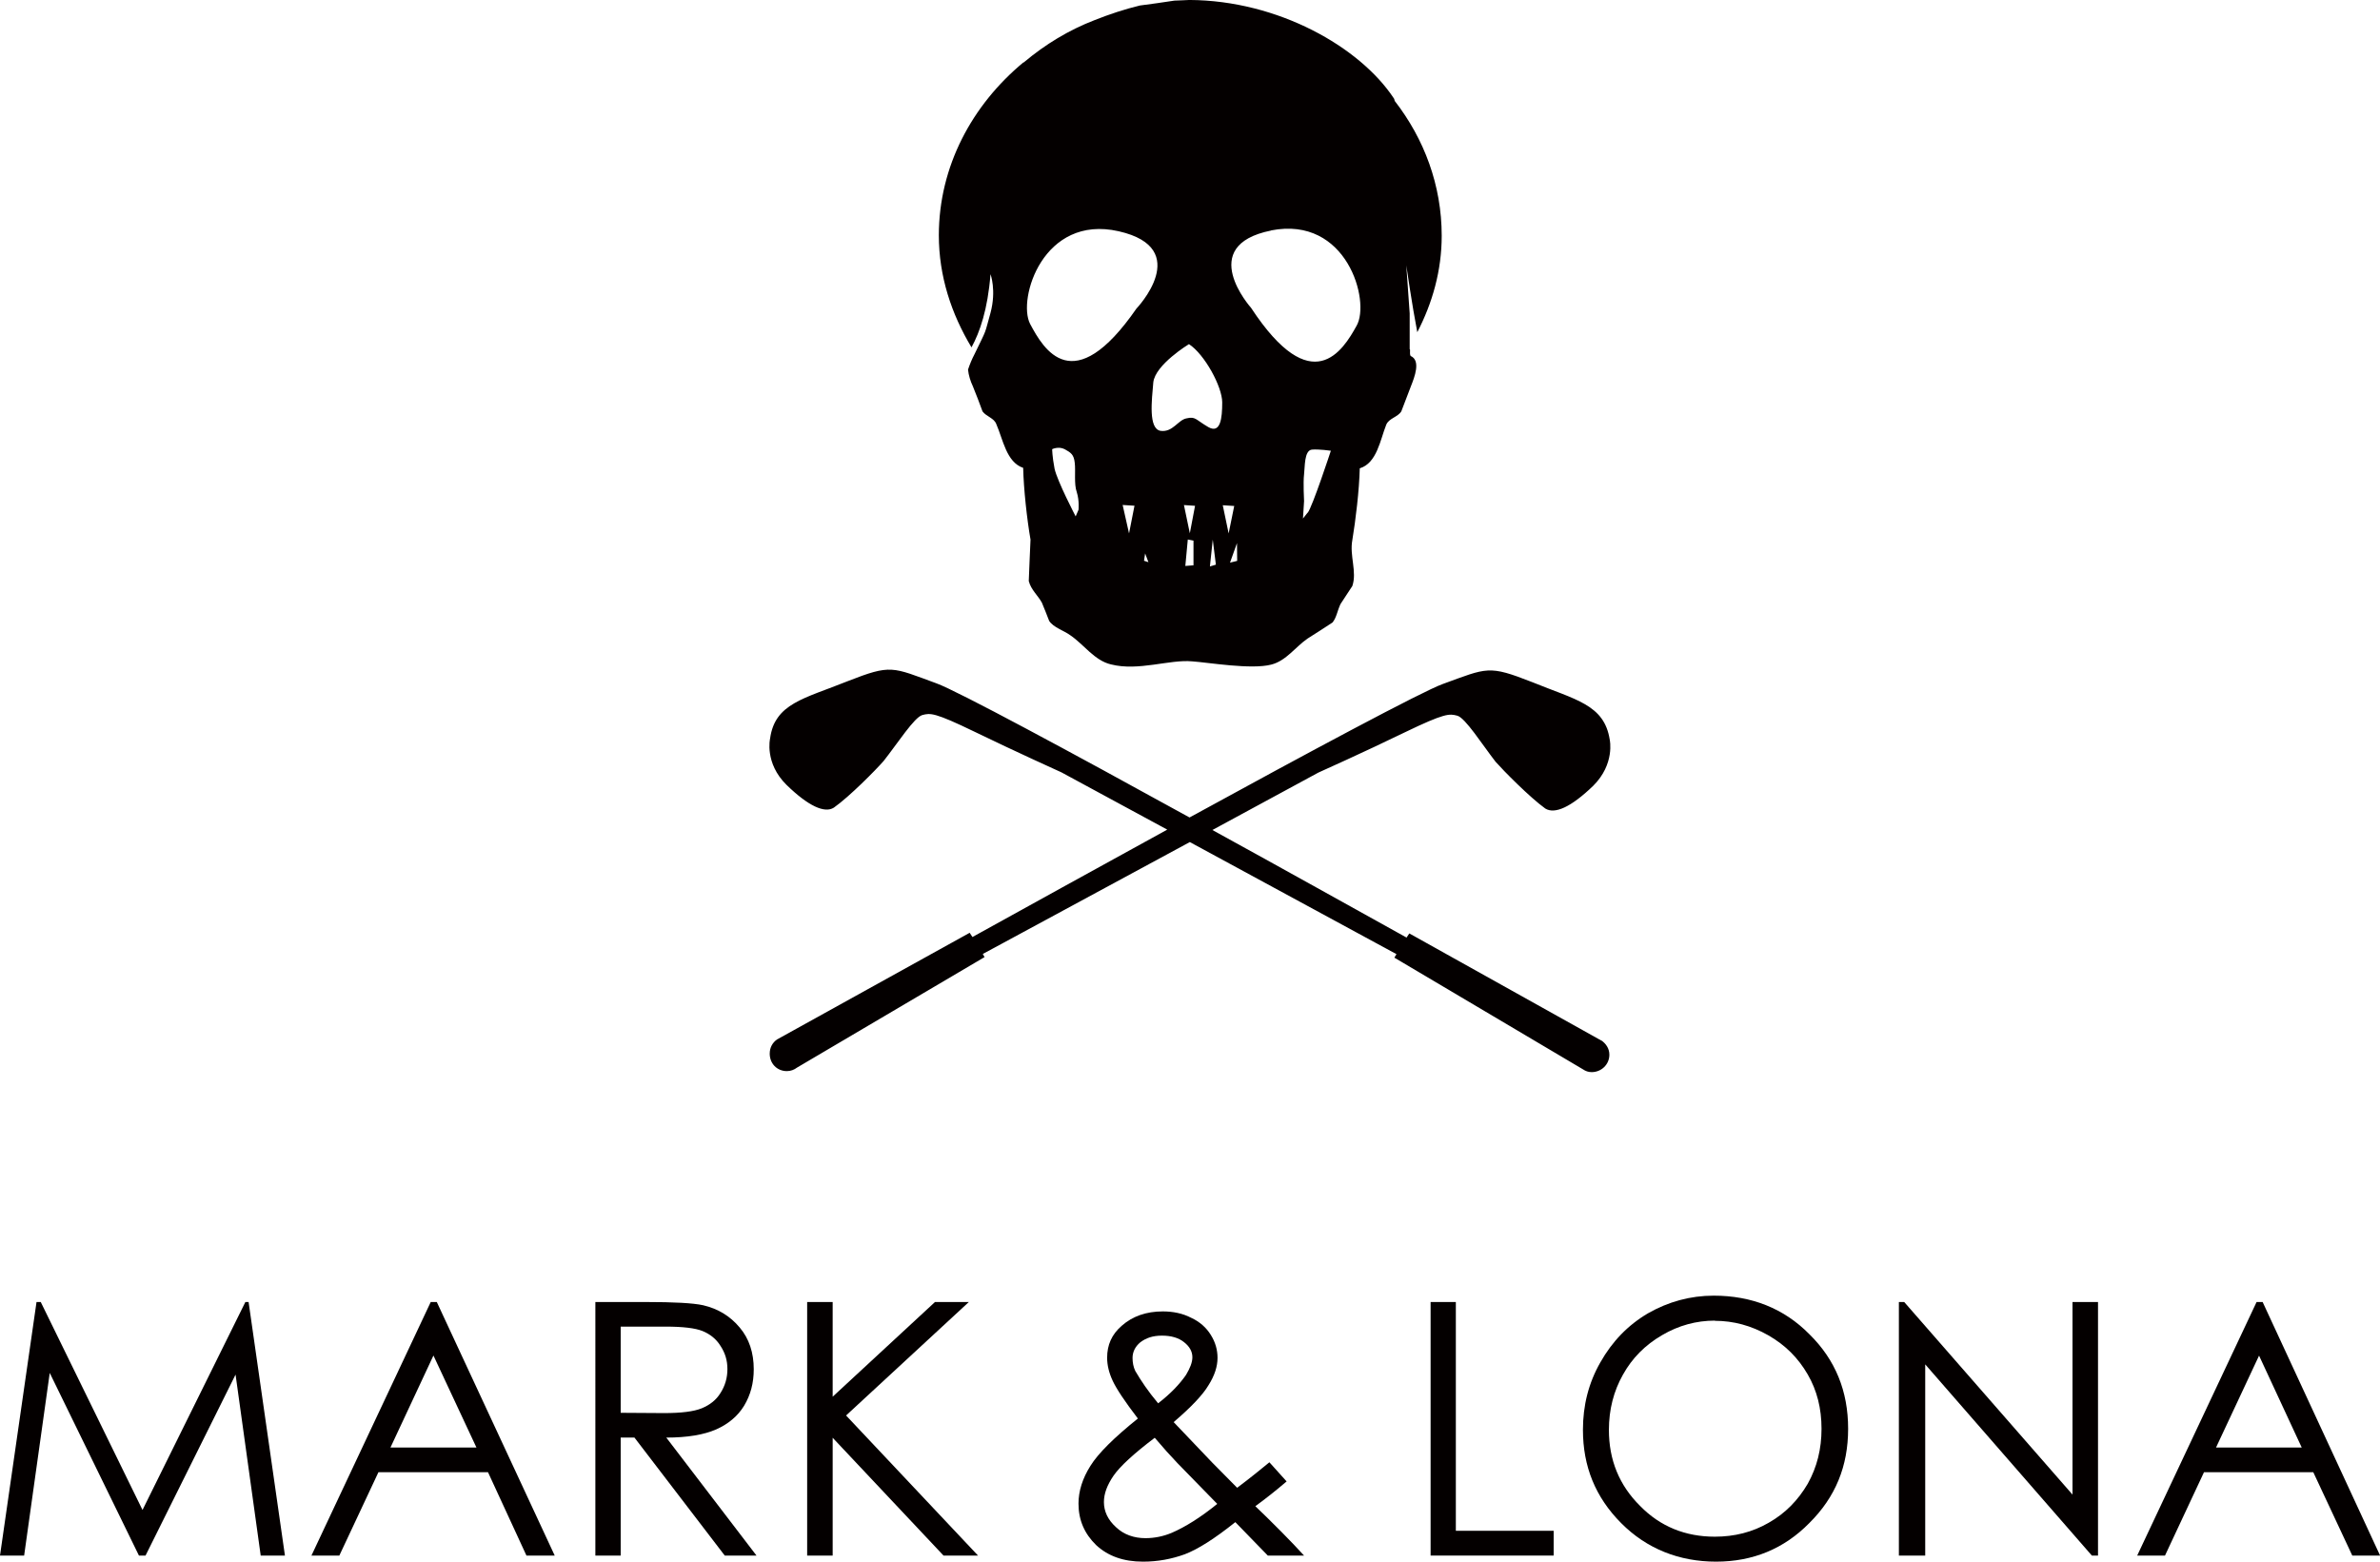 <svg fill="none" height="231" viewBox="0 0 352 231" width="352" xmlns="http://www.w3.org/2000/svg" xmlns:xlink="http://www.w3.org/1999/xlink"><clipPath id="a"><path d="m0 0h352v231h-352z"/></clipPath><g clip-path="url(#a)" fill="#040000"><path d="m0 230.101 5.402-37.506h.624l15.051 30.762 15.214-30.762h.475l5.375 37.506h-3.583l-3.719-26.77-13.314 26.77h-.977l-13.192-27.016-3.787 27.016z"/><path d="m64.602 192.595 17.44 37.506h-4.18l-5.687-12.33h-16.205l-5.782 12.33h-4.126l17.643-37.506zm-.502 7.929-6.352 13.596h12.717l-6.352-13.596z"/><path d="m88.054 192.595h7.478c4.112 0 6.963.15 8.456.477 2.225.518 4.003 1.608 5.415 3.297 1.398 1.648 2.076 3.733 2.076 6.171 0 2.044-.475 3.815-1.425 5.395-.936 1.54-2.348 2.711-4.126 3.502-1.805.79-4.248 1.212-7.383 1.212l13.341 17.452h-4.695l-13.355-17.452h-2.036v17.452h-3.746zm3.746 3.651v12.738l6.42.041c2.551 0 4.383-.231 5.564-.708 1.208-.504 2.144-1.226 2.782-2.275.679-1.063 1.018-2.235 1.018-3.529s-.339-2.384-1.018-3.419c-.638-1.049-1.574-1.758-2.66-2.207-1.086-.436-2.904-.654-5.483-.654h-6.623z"/><path d="m119.378 192.595h3.773v14.005l15.133-14.005h5.008l-18.159 16.784 19.516 20.722h-5.103l-16.395-17.425v17.425h-3.773z"/><path d="m187.74 216.3 2.551 2.834c-1.615 1.376-3.108 2.561-4.628 3.665.95.899 2.24 2.152 3.882 3.814 1.289 1.294 2.388 2.466 3.325 3.488h-5.361l-4.804-4.946c-3.054 2.439-5.538 4.019-7.479 4.755-1.954.708-3.99 1.09-6.175 1.09-2.891 0-5.171-.818-6.921-2.439-1.724-1.675-2.62-3.692-2.62-6.144 0-1.839.584-3.719 1.765-5.586 1.14-1.839 3.488-4.168 7.016-7.002-1.927-2.52-3.176-4.4-3.718-5.572-.557-1.185-.828-2.33-.828-3.42 0-1.893.678-3.446 2.158-4.727 1.601-1.417 3.637-2.125 6.08-2.125 1.493 0 2.931.286 4.18.94 1.289.586 2.266 1.485 2.904 2.52.692 1.09 1.005 2.234 1.005 3.406 0 1.294-.435 2.629-1.33 4.046-.855 1.444-2.579 3.256-5.158 5.463l5.687 5.967 3.705 3.747c1.995-1.499 3.529-2.752 4.737-3.747m-16.925-3.651c-3.094 2.344-5.157 4.237-6.107 5.627-.936 1.376-1.411 2.643-1.411 3.882 0 1.376.583 2.63 1.791 3.72 1.154 1.103 2.674 1.621 4.357 1.621 1.33 0 2.66-.273 3.881-.79 1.995-.859 4.262-2.275 6.732-4.278l-5.877-6.022c-1.018-1.062-2.158-2.329-3.366-3.76zm.516-5.109c1.832-1.416 3.162-2.82 4.112-4.196.584-.98.937-1.839.937-2.602 0-.858-.421-1.607-1.249-2.248-.787-.626-1.873-.953-3.243-.953-1.371 0-2.348.34-3.203.981-.774.64-1.154 1.444-1.154 2.316 0 .681.122 1.348.407 1.934.855 1.458 1.914 3.038 3.38 4.782z"/><path d="m211.585 192.595h3.733v33.841h14.467v3.665h-18.2z"/><path d="m253.468 191.655c5.605 0 10.383 1.894 14.129 5.695 3.868 3.801 5.74 8.446 5.74 13.991s-1.872 10.109-5.74 13.951c-3.733 3.801-8.347 5.708-13.789 5.708-5.443 0-10.261-1.894-14.034-5.695-3.827-3.841-5.659-8.405-5.659-13.8 0-3.611.828-6.921 2.578-9.986 1.751-3.093 4.072-5.504 7.058-7.262 2.999-1.703 6.229-2.602 9.717-2.602zm.163 3.692c-2.741 0-5.361.709-7.817 2.153-2.498 1.457-4.411 3.378-5.782 5.844-1.371 2.439-2.076 5.15-2.076 8.174 0 4.442 1.533 8.188 4.614 11.24 2.986 3.065 6.732 4.55 11.048 4.55 2.904 0 5.564-.668 7.966-2.057 2.497-1.417 4.357-3.352 5.782-5.777 1.371-2.465 2.036-5.136 2.036-8.133s-.665-5.654-2.036-8.024c-1.412-2.439-3.285-4.332-5.822-5.79-2.538-1.444-5.158-2.152-7.926-2.152z"/><path d="m280.843 230.101v-37.506h.787l24.891 28.487v-28.487h3.773v37.506h-.91l-24.646-28.283v28.283z"/><path d="m334.642 192.595 17.372 37.506h-4.113l-5.768-12.33h-16.164l-5.768 12.33h-4.112l17.657-37.506h.909m-.543 7.929-6.365 13.596h12.676z"/><g clip-rule="evenodd" fill-rule="evenodd"><path d="m236.856 153.932-28.419-15.858-.407.613c-7.546-4.182-18.078-10.067-28.718-15.912l15.662-8.487s6.88-3.079 12.784-5.954c5.958-2.874 6.596-2.779 7.777-2.466 1.181.314 3.664 4.237 5.659 6.812 1.181 1.335 5.049 5.259 7.356 6.921 1.412.872 3.8-.205 7.058-3.338 3.284-3.242 2.47-6.853 2.47-6.853-.815-5.204-5.049-5.885-11.482-8.514-6.46-2.534-6.596-2.126-13.219.286-2.999 1.076-19.896 10.122-37.445 19.74-17.521-9.659-34.391-18.746-37.417-19.836-6.624-2.425-6.691-2.847-13.138-.327-6.501 2.616-10.763 3.284-11.482 8.488 0 0-.855 3.61 2.43 6.853 3.23 3.147 5.645 4.236 7.003 3.365 2.334-1.649 6.188-5.559 7.356-6.894 2.035-2.575 4.546-6.485 5.727-6.798s1.791-.409 7.749 2.479c5.945 2.889 12.826 5.995 12.826 5.995l15.648 8.474c-10.681 5.858-21.267 11.716-28.813 15.885l-.407-.627-28.487 15.776c-.665.463-1.086 1.185-1.086 2.112 0 1.444 1.072 2.574 2.538 2.574.57 0 1.086-.204 1.493-.517l27.741-16.349-.258-.463 30.618-16.552 30.564 16.58-.312.517 27.903 16.526c.367.258.801.408 1.276.408 1.439 0 2.619-1.131 2.619-2.575 0-.926-.515-1.648-1.18-2.111z"/><path d="m146.495 40.557s.895 2.37 0 5.722c-.95 3.351-.394 2.057-2.348 6.076-.407.776-.72 1.54-.977 2.316.081.831.352 1.703.719 2.479.489 1.185.977 2.479 1.425 3.706.57.776 1.737.981 2.049 1.907.978 2.221 1.48 5.613 3.963 6.444.068 3.092.557 7.575 1.086 10.613-.109 2.003-.163 4.114-.258 6.13.326 1.294 1.385 2.166 1.941 3.202.38.872.719 1.798 1.072 2.684.611.981 2.212 1.444 3.176 2.166 1.954 1.335 3.542 3.719 5.972 4.278 4.058 1.035 8.645-.763 12.011-.45 2.388.164 8.754 1.253 11.699.477 2.212-.559 3.623-2.67 5.374-3.856 1.235-.776 2.416-1.54 3.678-2.37.597-.722.719-1.757 1.181-2.725.597-.872 1.153-1.798 1.751-2.67.719-2.112-.435-4.482 0-6.798.488-2.943 1.017-7.316 1.099-10.613 2.538-.763 3.026-4.223 3.909-6.43.38-.981 1.723-1.131 2.239-2.003.489-1.281.977-2.52 1.439-3.76.488-1.24 1.493-3.76-.068-4.428-.122-.204-.082-.518-.082-.926-.054-.054-.054-.109-.054-.109v-5.259l-.502-7.112s.868 5.981 1.628 9.891c2.24-4.319 3.611-9.114 3.611-14.264 0-7.466-2.593-14.332-6.949-19.945-.054-.15-.054-.313-.149-.409-5.022-7.575-17.074-14.454-30.211-14.523-.72.054-1.493.054-2.226.095-1.724.259-3.461.518-5.103.722-2.307.559-4.465 1.281-6.678 2.153-3.854 1.485-7.315 3.597-10.45 6.226-.054.054-.081.054-.122.054-7.56 6.28-12.473 15.34-12.486 25.544 0 6.076 1.859 11.648 4.831 16.593 1.235-2.261 2.403-5.613 2.81-10.817zm13.015 34.849-.421.981s-2.714-5.204-3.121-7.057c-.353-1.853-.353-2.888-.353-2.888s.923-.463 1.846 0c.923.518 1.357.776 1.493 2.016.149 1.185-.136 3.147.298 4.332.407 1.294.258 2.629.258 2.629zm7.465 3.46-.937-4.169 1.751.109-.801 4.073zm2.225 4.073.163-1.076.489 1.294-.638-.204zm7.316.681-1.208.095.366-3.91.842.164zm-.543-4.741-.869-4.169 1.642.109-.773 4.074zm2.972 4.904.421-3.964.461 3.706-.868.259zm2.972-.559 1.032-2.888.027 2.629-1.045.259zm11.482-7.397-.692.872.163-2.575s-.149-2.779 0-3.964c.136-1.035 0-3.501 1.14-3.651 1.031-.095 2.823.164 2.823.164s-2.728 8.297-3.42 9.169zm-5.415-41.742c11.237-2.207 14.712 10.476 12.662 14.087-2.008 3.651-6.582 11.117-15.621-2.643 0 0-8.224-9.182 2.973-11.43zm-5.442 40.748-.828 4.073-.869-4.169 1.697.109zm-6.691-23.923c2.307 1.499 4.913 6.294 4.913 8.61 0 2.37-.258 4.686-2.063 3.651-1.873-1.09-1.873-1.594-3.176-1.294-1.289.204-2.049 2.112-3.882 1.853-1.818-.313-1.303-4.482-1.072-7.166.285-2.629 5.266-5.654 5.266-5.654zm-10.396-16.702c11.129 2.534 2.619 11.444 2.619 11.444-9.378 13.542-13.735 6.008-15.73 2.248-1.886-3.665 1.927-16.226 13.111-13.692z"/></g></g></svg>